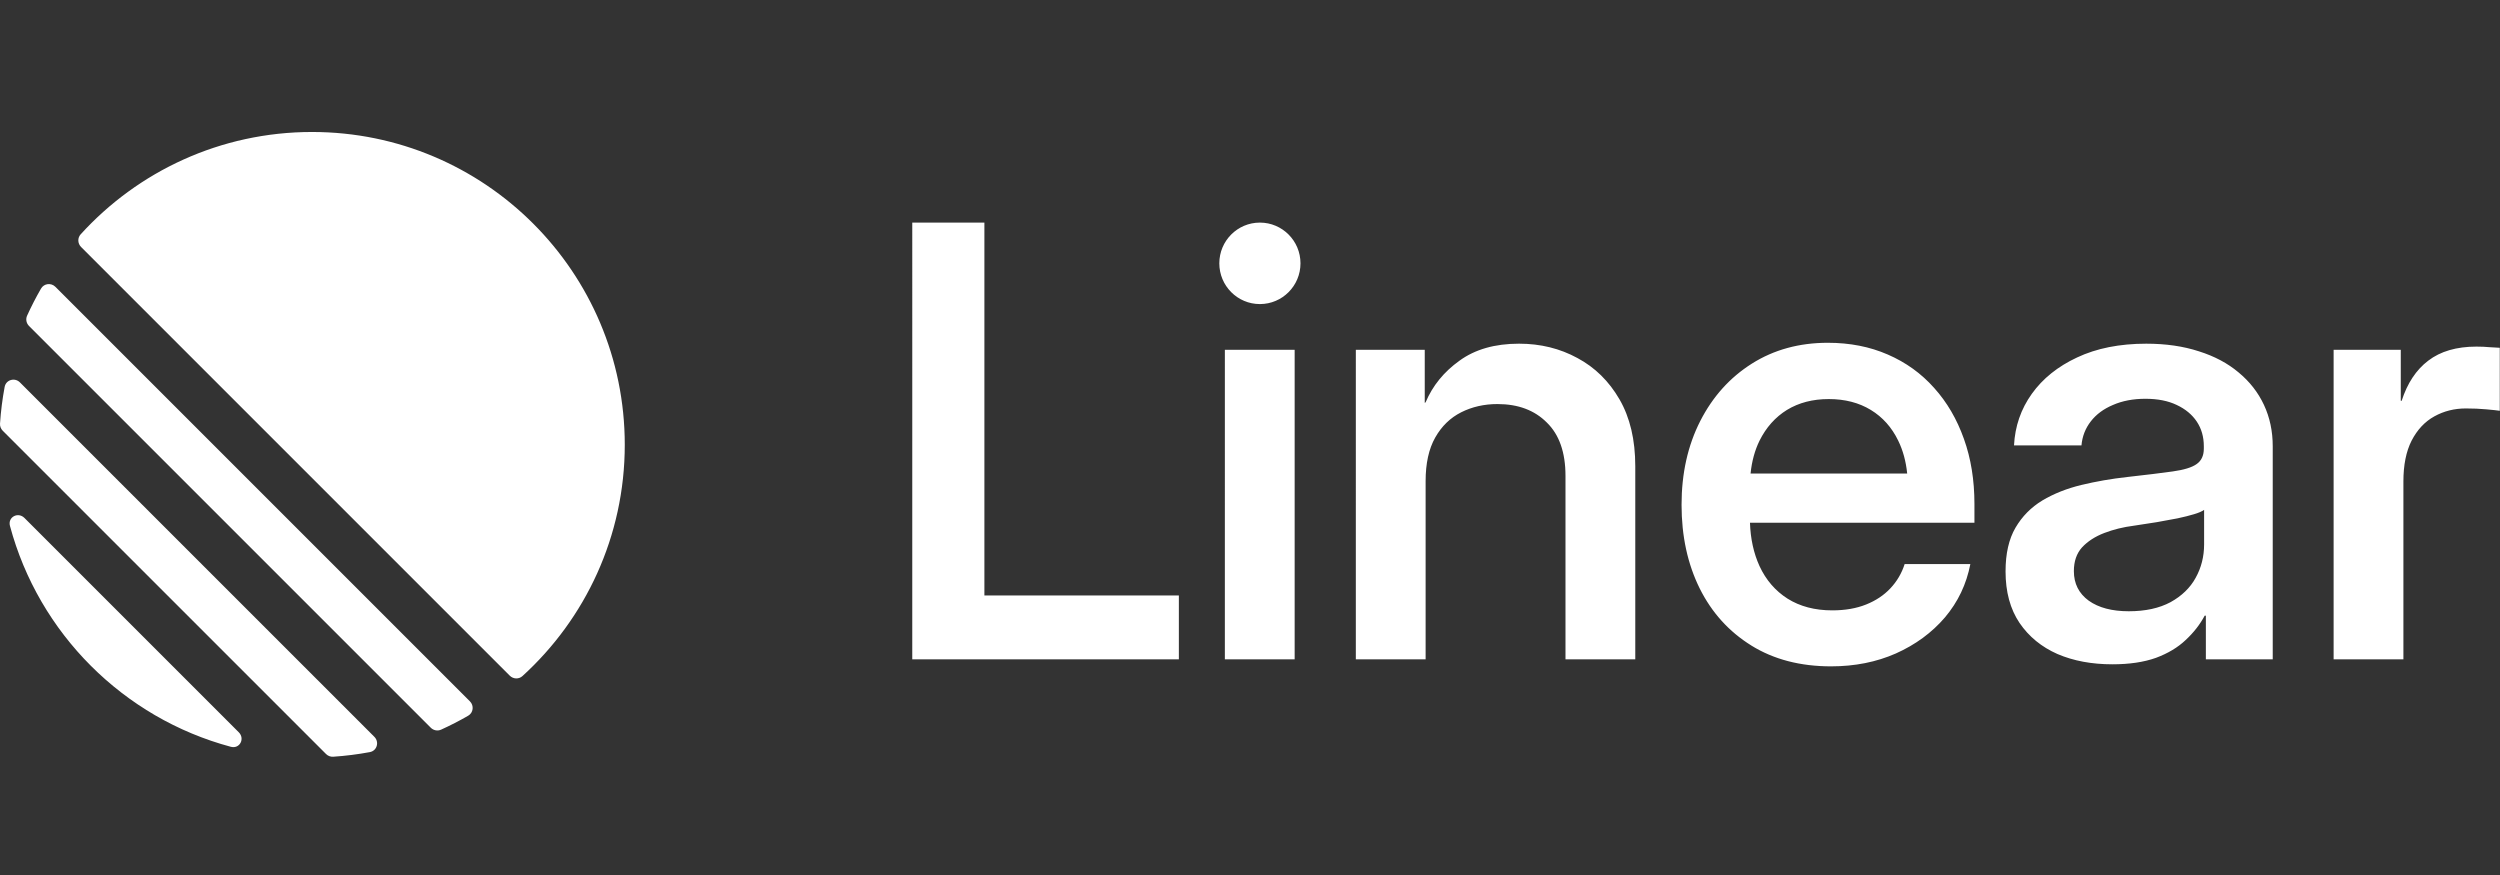 <?xml version="1.0" encoding="UTF-8" standalone="no"?>
<svg
   width="400"
   height="140"
   viewBox="0 0 400 140"
   fill="#ffffff"
   version="1.1"
   id="svg4"
   sodipodi:docname="wordmark-light.svg"
   inkscape:version="1.2.2 (b0a8486541, 2022-12-01)"
   xmlns:inkscape="http://www.inkscape.org/namespaces/inkscape"
   xmlns:sodipodi="http://sodipodi.sourceforge.net/DTD/sodipodi-0.dtd"
   xmlns="http://www.w3.org/2000/svg"
   xmlns:svg="http://www.w3.org/2000/svg">
  <rect x="0" y="0" width="400" height="140" fill="#333333" stroke="none"/>
  <defs
     id="defs8" />
  <sodipodi:namedview
     id="namedview6"
     pagecolor="#ffffff"
     bordercolor="#000000"
     borderopacity="0.25"
     inkscape:showpageshadow="2"
     inkscape:pageopacity="0.0"
     inkscape:pagecheckerboard="true"
     inkscape:deskcolor="#d1d1d1"
     showgrid="false"
     inkscape:zoom="3.3925"
     inkscape:cx="200"
     inkscape:cy="50.110538"
     inkscape:window-width="3840"
     inkscape:window-height="2091"
     inkscape:window-x="0"
     inkscape:window-y="0"
     inkscape:window-maximized="1"
     inkscape:current-layer="svg4" />
  <path
     fill-rule="evenodd"
     clip-rule="evenodd"
     d="m 12.909,37.489 c -0.528,0.581 -0.493,1.471 0.062,2.026 l 68.595,68.595 c 0.555,0.555 1.446,0.59 2.026,0.062 10.058,-9.152 16.371,-22.348 16.371,-37.018 0,-27.634 -22.402,-50.036 -50.036,-50.036 -14.67,0 -27.866,6.313 -37.018,16.371 z m -8.573,13.018 c -0.253,0.559 -0.126,1.214 0.308,1.648 L 68.926,116.436 c 0.434,0.434 1.089,0.562 1.648,0.308 1.485,-0.674 2.931,-1.418 4.334,-2.228 0.834,-0.481 0.962,-1.619 0.281,-2.3 L 8.864,45.892 c -0.681,-0.681 -1.819,-0.553 -2.3,0.281 -0.81,1.403 -1.554,2.849 -2.228,4.334 z m -3.9,18.407 c -0.301,-0.301 -0.461,-0.716 -0.433,-1.141 0.133,-1.989 0.382,-3.946 0.74,-5.865 0.215,-1.151 1.621,-1.55 2.448,-0.722 L 59.895,117.889 c 0.828,0.828 0.428,2.233 -0.722,2.448 -1.919,0.358 -3.876,0.607 -5.865,0.74 -0.425,0.028 -0.84,-0.132 -1.141,-0.433 z m 3.48,13.963 c -1.033,-1.033 -2.7,-0.143 -2.322,1.268 4.61,17.193 18.149,30.732 35.342,35.342 1.411,0.378 2.301,-1.289 1.268,-2.322 z M 201.584,48.652 c 3.587,0 6.494,-2.918 6.494,-6.518 0,-3.599 -2.907,-6.518 -6.494,-6.518 -3.586,0 -6.493,2.918 -6.493,6.518 0,3.599 2.907,6.518 6.493,6.518 z m -55.621,56.84 V 35.621 h 11.54 v 59.648 h 31.115 v 10.223 z m 82.136,-28.511 v 28.511 h -11.166 V 55.973 h 11.026 v 8.488 l 0.14,-0.094 c 1.121,-2.657 2.928,-4.877 5.42,-6.659 2.491,-1.813 5.668,-2.72 9.531,-2.72 3.426,0 6.54,0.766 9.344,2.298 2.803,1.501 5.045,3.704 6.727,6.612 1.682,2.907 2.523,6.471 2.523,10.692 v 30.903 h -11.166 V 76.137 c 0,-3.751 -0.997,-6.596 -2.99,-8.534 -1.962,-1.97 -4.594,-2.954 -7.896,-2.954 -2.118,0 -4.049,0.438 -5.793,1.313 -1.744,0.875 -3.13,2.22 -4.158,4.033 -1.028,1.813 -1.542,4.142 -1.542,6.987 z m 101.105,27.667 c 2.554,1.094 5.482,1.641 8.783,1.641 2.71,0 5.03,-0.344 6.961,-1.032 1.932,-0.719 3.52,-1.673 4.766,-2.861 1.277,-1.188 2.289,-2.485 3.037,-3.892 h 0.187 v 6.987 h 10.699 V 71.401 c 0,-2.407 -0.468,-4.611 -1.402,-6.612 -0.934,-2.001 -2.289,-3.736 -4.065,-5.205 -1.744,-1.469 -3.862,-2.595 -6.354,-3.376 -2.491,-0.813 -5.295,-1.219 -8.409,-1.219 -4.267,0 -7.958,0.735 -11.073,2.204 -3.084,1.438 -5.497,3.376 -7.242,5.815 -1.744,2.438 -2.694,5.189 -2.85,8.253 h 10.793 c 0.124,-1.438 0.623,-2.72 1.495,-3.845 0.872,-1.125 2.056,-2.001 3.551,-2.626 1.495,-0.656 3.223,-0.985 5.186,-0.985 1.962,0 3.628,0.328 4.999,0.985 1.401,0.656 2.476,1.548 3.223,2.673 0.748,1.125 1.122,2.438 1.122,3.939 v 0.375 c 0,1.125 -0.39,1.954 -1.168,2.485 -0.748,0.531 -2.025,0.922 -3.831,1.172 -1.776,0.25 -4.205,0.547 -7.289,0.891 -2.523,0.281 -4.952,0.703 -7.288,1.266 -2.336,0.563 -4.423,1.391 -6.261,2.485 -1.806,1.094 -3.239,2.548 -4.298,4.361 -1.059,1.813 -1.588,4.142 -1.588,6.987 0,3.283 0.747,6.034 2.242,8.253 1.495,2.188 3.52,3.845 6.074,4.971 z m 18.081,-8.3 c -1.807,0.969 -4.034,1.454 -6.681,1.454 -2.679,0 -4.813,-0.563 -6.401,-1.688 -1.589,-1.157 -2.383,-2.736 -2.383,-4.736 0,-1.563 0.436,-2.829 1.308,-3.798 0.904,-0.969 2.087,-1.735 3.551,-2.298 1.464,-0.563 3.052,-0.954 4.765,-1.172 1.246,-0.188 2.461,-0.375 3.645,-0.563 1.183,-0.219 2.289,-0.422 3.317,-0.61 1.028,-0.219 1.9,-0.438 2.616,-0.656 0.748,-0.219 1.293,-0.453 1.635,-0.703 v 5.533 c 0,1.938 -0.451,3.72 -1.355,5.346 -0.872,1.594 -2.211,2.892 -4.017,3.892 z m 26.094,9.144 V 55.973 h 10.745 v 8.159 h 0.141 c 0.903,-2.814 2.32,-4.955 4.251,-6.424 1.962,-1.5 4.532,-2.251 7.709,-2.251 0.779,0 1.48,0.031 2.102,0.094 0.655,0.031 1.2,0.062 1.636,0.094 v 10.082 c -0.405,-0.062 -1.122,-0.141 -2.149,-0.234 -1.028,-0.094 -2.118,-0.141 -3.271,-0.141 -1.838,0 -3.519,0.422 -5.046,1.266 -1.526,0.844 -2.741,2.142 -3.644,3.892 -0.872,1.72 -1.308,3.892 -1.308,6.518 v 28.464 z m -177.401,0 V 55.973 h 11.166 v 49.519 z m 84.238,-2.204 c 3.582,2.22 7.834,3.329 12.755,3.329 3.8,0 7.257,-0.688 10.372,-2.063 3.146,-1.407 5.762,-3.329 7.849,-5.768 2.087,-2.47 3.442,-5.315 4.065,-8.535 h -10.512 c -0.468,1.469 -1.231,2.767 -2.29,3.892 -1.027,1.094 -2.32,1.954 -3.877,2.579 -1.558,0.625 -3.364,0.938 -5.42,0.938 -2.772,0 -5.155,-0.625 -7.148,-1.876 -1.962,-1.25 -3.457,-2.986 -4.485,-5.205 -0.933,-2.043 -1.443,-4.356 -1.529,-6.94 h 35.915 v -3.001 c 0,-3.814 -0.561,-7.284 -1.682,-10.41 -1.121,-3.158 -2.71,-5.877 -4.766,-8.159 -2.055,-2.313 -4.531,-4.095 -7.428,-5.346 -2.866,-1.25 -6.058,-1.876 -9.578,-1.876 -4.578,0 -8.627,1.11 -12.147,3.329 -3.52,2.22 -6.276,5.283 -8.27,9.191 -1.993,3.908 -2.99,8.378 -2.99,13.411 0,5.002 0.966,9.457 2.897,13.364 1.931,3.877 4.688,6.925 8.269,9.144 z m 23.501,-32.778 c -1.028,-2.126 -2.492,-3.767 -4.392,-4.924 -1.9,-1.157 -4.142,-1.735 -6.728,-1.735 -2.554,0 -4.781,0.578 -6.681,1.735 -1.868,1.157 -3.332,2.798 -4.391,4.924 -0.756,1.54 -1.234,3.29 -1.434,5.252 h 25.059 c -0.2,-1.962 -0.678,-3.712 -1.433,-5.252 z"
     id="path2" />
</svg>
